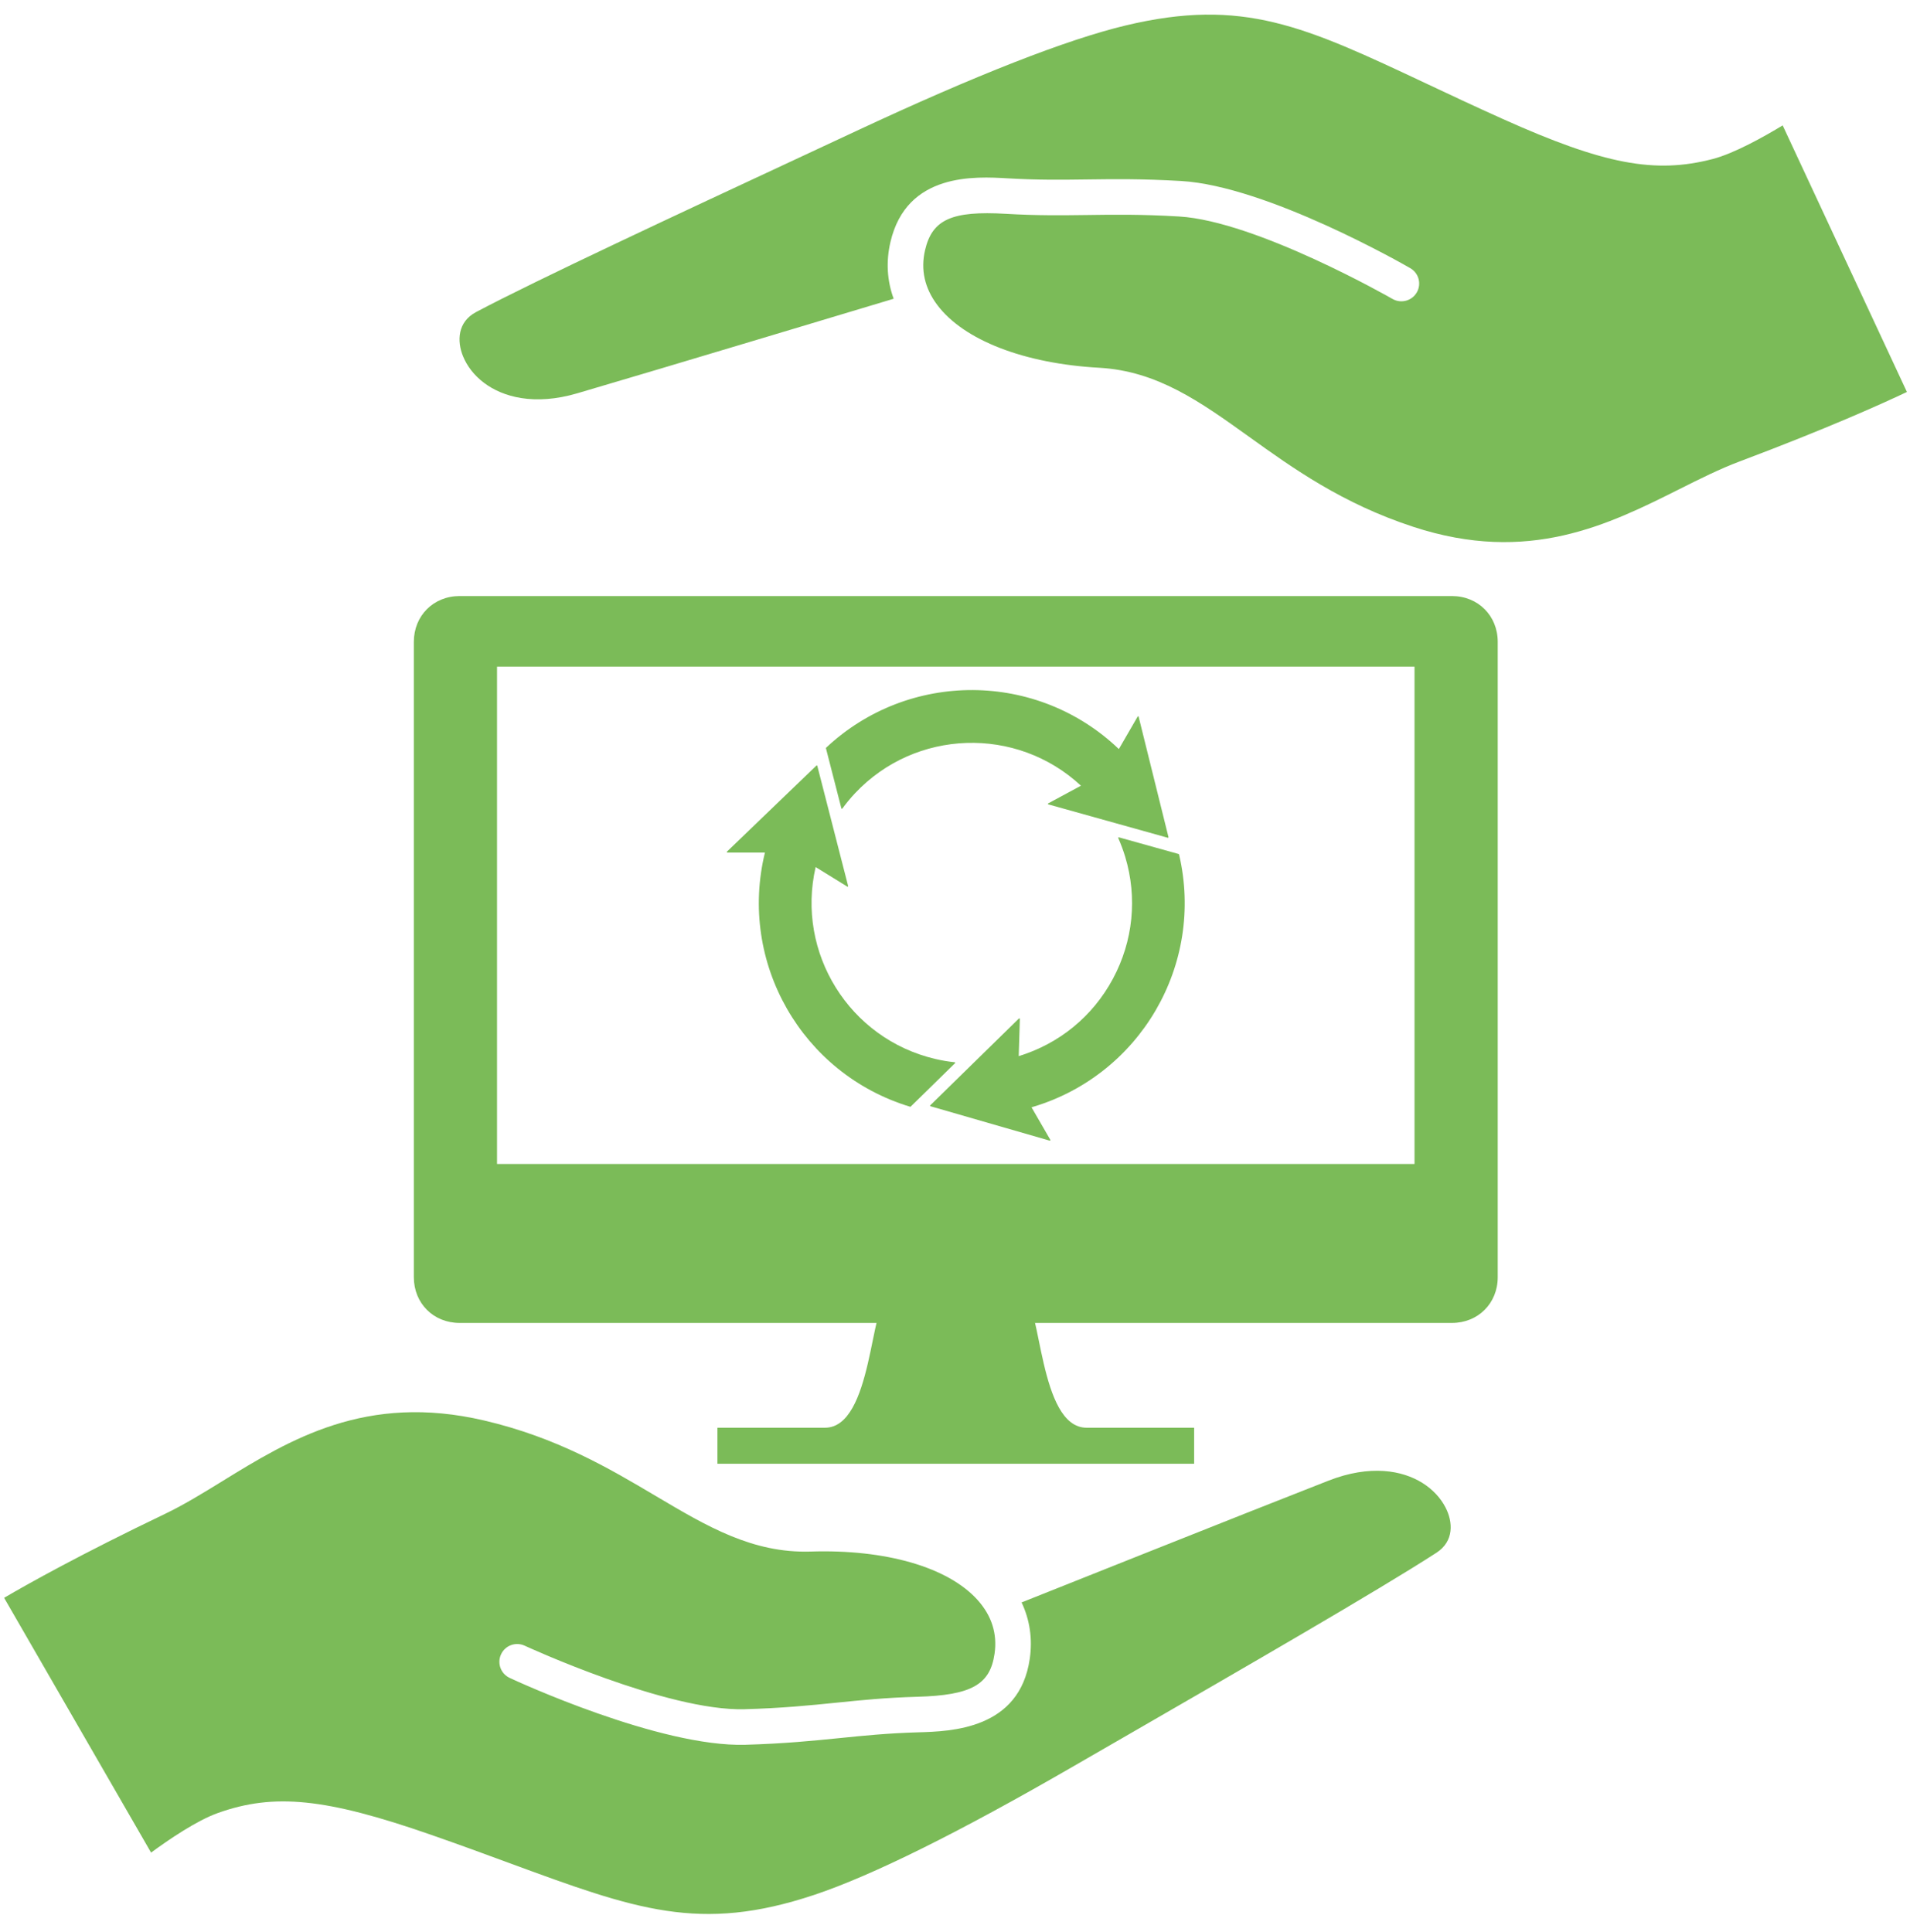 <?xml version="1.0" encoding="UTF-8"?>
<svg preserveAspectRatio="xMidYMid slice" xmlns="http://www.w3.org/2000/svg" xmlns:xlink="http://www.w3.org/1999/xlink" width="170px" height="172px" viewBox="0 0 85 86">
  <!-- Generator: Sketch 55.2 (78181) - https://sketchapp.com -->
  <title>icon-reutilisable</title>
  <desc>Created with Sketch.</desc>
  <g id="ecotrel---UI" stroke="none" stroke-width="1" fill="none" fill-rule="evenodd">
    <g id="ecotrel-layout-citoyen" transform="translate(-680, -1461)" fill="#7BBB58">
      <g id="Appareil-est-réutilisable,-que-faire" transform="translate(678, 1459)">
        <g id="Group-13" transform="translate(2.182, 2.182)">
          <g id="Group-3" transform="translate(0, 62.595)">
            <path d="M7.157,4.602 C7.997,4.2 8.832,3.687 9.716,3.143 C12.707,1.302 16.102,-0.788 21.36,0.443 C24.607,1.2 26.937,2.581 28.995,3.8 C31.313,5.176 33.32,6.356 35.893,6.277 C39.237,6.169 42.014,6.973 43.325,8.434 C43.952,9.134 44.206,9.935 44.079,10.82 C43.881,12.205 43.045,12.672 40.638,12.74 C39.224,12.78 38.154,12.89 37.023,13.005 C35.847,13.124 34.63,13.247 32.948,13.294 C29.493,13.387 23.23,10.494 23.167,10.466 C22.769,10.283 22.301,10.453 22.116,10.85 C21.932,11.246 22.103,11.716 22.5,11.9 C22.769,12.027 29.161,14.987 32.992,14.876 C34.733,14.825 35.979,14.7 37.181,14.579 C38.284,14.467 39.326,14.362 40.683,14.322 C42.147,14.28 45.195,14.192 45.646,11.043 C45.773,10.16 45.646,9.314 45.281,8.54 C45.298,8.534 45.315,8.528 45.331,8.521 C45.436,8.481 55.714,4.378 58.948,3.118 C59.863,2.761 60.689,2.642 61.408,2.692 C62.755,2.786 63.72,3.477 64.152,4.323 C64.477,4.956 64.539,5.812 63.745,6.329 C61.189,7.985 55.006,11.553 50.037,14.421 L47.609,15.822 C42.512,18.771 38.624,20.7 36.053,21.557 C30.954,23.256 28.124,22.215 22.486,20.141 C21.418,19.747 20.259,19.321 18.977,18.875 C14.317,17.253 12.016,17.019 9.511,17.914 C8.574,18.248 7.323,19.1 6.541,19.675 L0.001,8.336 C1.052,7.719 3.403,6.401 7.157,4.602" id="Fill-1"></path>
          </g>
          <g id="Group-6" transform="translate(19.902, 0.384)">
            <path d="M57.324,19.975 C56.451,20.303 55.575,20.742 54.647,21.207 C51.507,22.779 47.944,24.567 42.812,22.881 C39.643,21.845 37.442,20.265 35.5,18.871 C33.309,17.299 31.413,15.95 28.842,15.802 C25.502,15.619 22.806,14.577 21.627,13.007 C21.063,12.255 20.88,11.434 21.084,10.564 C21.402,9.202 22.276,8.809 24.68,8.95 C26.09,9.033 27.167,9.017 28.303,9.003 C29.486,8.986 30.708,8.969 32.388,9.069 C35.838,9.276 41.826,12.704 41.886,12.739 C42.266,12.955 42.747,12.827 42.967,12.449 C43.185,12.07 43.055,11.586 42.675,11.368 C42.417,11.219 36.309,7.714 32.48,7.49 C30.744,7.388 29.492,7.405 28.282,7.421 C27.174,7.436 26.126,7.45 24.772,7.372 C23.31,7.286 20.267,7.107 19.543,10.205 C19.341,11.072 19.391,11.927 19.687,12.73 C19.67,12.734 19.653,12.739 19.636,12.745 C19.529,12.777 8.931,15.967 5.6,16.94 C4.658,17.216 3.823,17.263 3.112,17.15 C1.78,16.939 0.879,16.168 0.52,15.285 C0.253,14.627 0.266,13.768 1.101,13.323 C3.792,11.897 10.263,8.881 15.463,6.458 L18.001,5.274 C23.338,2.779 27.38,1.196 30.015,0.566 C35.243,-0.681 37.971,0.603 43.407,3.161 C44.435,3.646 45.554,4.172 46.792,4.728 C51.292,6.75 53.566,7.182 56.139,6.51 C57.101,6.259 58.421,5.517 59.25,5.015 L64.779,16.879 C63.678,17.402 61.221,18.51 57.324,19.975" id="Fill-4"></path>
          </g>
          <path d="M21.937,51.622 L62.768,51.622 L62.768,29.488 L21.937,29.488 L21.937,51.622 Z M66.471,28.387 L66.471,56.659 C66.471,57.824 65.596,58.697 64.431,58.697 L20.275,58.697 C19.108,58.697 18.235,57.824 18.235,56.659 L18.235,28.387 C18.235,27.221 19.108,26.346 20.275,26.346 L64.431,26.346 C65.596,26.346 66.471,27.221 66.471,28.387 L66.471,28.387 Z" id="Fill-7"></path>
          <path d="M52.813,63.361 L48.175,63.361 C46.036,63.361 46.158,57.651 45.381,57.651 L45.008,57.651 L39.697,57.651 L39.324,57.651 C38.547,57.651 38.669,63.361 36.53,63.361 L31.892,63.361 L31.746,63.361 L31.746,64.964 L31.892,64.964 L39.682,64.964 L45.024,64.964 L52.813,64.964 L52.959,64.964 L52.959,63.361 L52.813,63.361 Z" id="Fill-9"></path>
          <path d="M52.29,37.846 C52.288,37.842 52.287,37.838 52.283,37.835 C52.283,37.834 52.282,37.834 52.28,37.834 C52.279,37.831 52.276,37.829 52.272,37.829 L52.272,37.827 L49.616,37.086 C49.615,37.086 49.613,37.086 49.612,37.085 C49.609,37.085 49.605,37.085 49.601,37.085 C49.599,37.086 49.598,37.086 49.598,37.086 L49.596,37.086 C49.594,37.088 49.593,37.088 49.593,37.088 C49.591,37.089 49.59,37.089 49.59,37.091 C49.588,37.093 49.587,37.094 49.585,37.096 C49.585,37.096 49.584,37.097 49.584,37.099 C49.582,37.1 49.582,37.1 49.582,37.102 L49.582,37.104 L49.582,37.105 C49.58,37.107 49.58,37.108 49.58,37.108 L49.58,37.111 C49.58,37.113 49.582,37.114 49.582,37.116 C49.582,37.116 49.582,37.118 49.584,37.119 C49.703,37.389 49.806,37.666 49.892,37.948 C50.441,39.772 50.246,41.7 49.347,43.378 C48.451,45.047 46.963,46.269 45.154,46.822 L45.204,45.169 L45.204,45.167 L45.204,45.166 C45.204,45.164 45.204,45.163 45.202,45.161 C45.202,45.159 45.201,45.158 45.201,45.156 C45.199,45.153 45.197,45.152 45.196,45.15 C45.196,45.15 45.194,45.149 45.193,45.149 C45.193,45.147 45.191,45.147 45.19,45.145 C45.186,45.144 45.183,45.144 45.179,45.144 L45.176,45.144 C45.174,45.144 45.172,45.144 45.171,45.144 L45.166,45.147 C45.165,45.147 45.163,45.149 45.161,45.15 L45.158,45.152 L41.217,49.011 C41.217,49.013 41.216,49.013 41.216,49.014 C41.214,49.016 41.213,49.016 41.213,49.017 C41.213,49.019 41.211,49.021 41.211,49.022 C41.211,49.024 41.211,49.025 41.209,49.025 L41.209,49.032 C41.209,49.035 41.211,49.039 41.213,49.043 C41.214,49.044 41.216,49.044 41.216,49.046 C41.216,49.046 41.217,49.046 41.217,49.046 C41.219,49.049 41.22,49.05 41.224,49.05 C41.224,49.052 41.224,49.052 41.225,49.052 C41.225,49.053 41.227,49.053 41.227,49.053 L46.528,50.583 C46.529,50.583 46.531,50.583 46.533,50.584 L46.542,50.584 C46.544,50.583 46.545,50.583 46.547,50.583 L46.55,50.581 C46.551,50.58 46.553,50.578 46.554,50.578 C46.556,50.577 46.558,50.575 46.559,50.573 C46.559,50.572 46.561,50.57 46.561,50.57 C46.562,50.566 46.564,50.561 46.562,50.556 C46.562,50.555 46.562,50.553 46.561,50.552 C46.561,50.55 46.559,50.548 46.559,50.547 L46.559,50.545 L45.724,49.1 C50.555,47.687 53.437,42.751 52.29,37.848 L52.29,37.846" id="Fill-10"></path>
          <path d="M46.465,35.574 L46.461,35.575 C46.459,35.577 46.458,35.578 46.458,35.58 C46.456,35.583 46.455,35.585 46.455,35.588 C46.453,35.589 46.453,35.593 46.453,35.594 L46.453,35.599 C46.453,35.6 46.455,35.6 46.455,35.602 C46.455,35.604 46.455,35.605 46.456,35.607 C46.458,35.608 46.461,35.611 46.462,35.615 C46.464,35.615 46.465,35.616 46.467,35.616 L46.467,35.616 C46.469,35.616 46.47,35.618 46.47,35.618 L46.473,35.619 L51.787,37.103 L51.787,37.103 C51.787,37.103 51.789,37.103 51.79,37.105 C51.801,37.106 51.814,37.098 51.817,37.088 C51.818,37.086 51.818,37.086 51.818,37.086 L51.818,37.078 L51.818,37.073 L50.491,31.719 L50.491,31.716 C50.491,31.714 50.491,31.714 50.49,31.713 C50.488,31.708 50.486,31.705 50.483,31.703 C50.483,31.702 50.482,31.7 50.482,31.7 L50.48,31.7 C50.479,31.699 50.479,31.699 50.477,31.699 C50.475,31.697 50.474,31.697 50.472,31.697 C50.471,31.697 50.469,31.697 50.468,31.697 L50.464,31.697 C50.463,31.697 50.463,31.697 50.461,31.697 C50.458,31.699 50.457,31.699 50.455,31.7 C50.454,31.702 50.452,31.702 50.452,31.703 C50.45,31.705 50.447,31.706 50.447,31.71 L50.446,31.711 L49.61,33.156 C45.973,29.679 40.257,29.651 36.584,33.095 C36.582,33.095 36.582,33.096 36.581,33.096 C36.579,33.098 36.579,33.098 36.578,33.099 C36.576,33.103 36.575,33.107 36.575,33.11 L36.575,33.117 C36.575,33.118 36.575,33.12 36.575,33.121 L36.575,33.121 L37.261,35.795 L37.261,35.796 C37.261,35.796 37.262,35.798 37.262,35.799 C37.264,35.803 37.266,35.804 37.269,35.807 C37.269,35.807 37.27,35.809 37.27,35.809 C37.27,35.809 37.27,35.809 37.272,35.809 L37.272,35.81 C37.273,35.81 37.275,35.81 37.275,35.812 C37.277,35.812 37.28,35.814 37.281,35.814 C37.284,35.814 37.288,35.814 37.292,35.814 C37.292,35.812 37.292,35.812 37.294,35.812 C37.295,35.81 37.298,35.809 37.3,35.807 C37.302,35.807 37.303,35.806 37.305,35.804 C37.479,35.566 37.668,35.337 37.87,35.122 C40.555,32.267 45.057,32.119 47.923,34.787 L46.465,35.574 L46.465,35.574" id="Fill-11"></path>
          <path d="M42.32,47.137 C42.322,47.136 42.323,47.134 42.323,47.133 C42.325,47.131 42.325,47.13 42.326,47.128 L42.326,47.125 L42.326,47.123 C42.328,47.123 42.328,47.123 42.328,47.122 L42.328,47.119 C42.328,47.115 42.326,47.112 42.325,47.109 C42.323,47.108 42.323,47.106 42.322,47.104 C42.322,47.104 42.322,47.103 42.32,47.103 C42.32,47.103 42.32,47.101 42.318,47.101 C42.318,47.101 42.317,47.1 42.317,47.1 C42.315,47.1 42.315,47.098 42.314,47.098 C42.312,47.097 42.309,47.097 42.306,47.095 L42.304,47.095 C42.013,47.064 41.72,47.014 41.433,46.946 C37.617,46.05 35.237,42.225 36.116,38.408 L37.523,39.276 L37.523,39.277 C37.525,39.277 37.526,39.277 37.528,39.279 C37.53,39.279 37.531,39.28 37.533,39.28 L37.537,39.28 L37.539,39.28 L37.542,39.28 C37.544,39.279 37.545,39.279 37.547,39.277 C37.55,39.277 37.553,39.274 37.555,39.273 C37.556,39.271 37.558,39.269 37.558,39.269 C37.559,39.268 37.559,39.266 37.561,39.265 L37.561,39.26 C37.563,39.257 37.563,39.252 37.561,39.247 L36.19,33.902 C36.188,33.902 36.188,33.902 36.188,33.902 C36.188,33.899 36.188,33.899 36.187,33.898 L36.187,33.896 C36.185,33.895 36.185,33.893 36.184,33.891 C36.179,33.888 36.174,33.885 36.169,33.884 L36.163,33.884 C36.162,33.884 36.16,33.885 36.159,33.885 C36.157,33.885 36.154,33.887 36.152,33.887 C36.151,33.888 36.151,33.888 36.149,33.89 C36.149,33.891 36.148,33.891 36.148,33.893 L32.172,37.718 L32.17,37.72 C32.17,37.72 32.169,37.721 32.169,37.721 C32.167,37.723 32.167,37.723 32.167,37.724 C32.167,37.726 32.166,37.727 32.166,37.729 C32.166,37.729 32.164,37.731 32.164,37.732 L32.164,37.737 L32.164,37.738 C32.164,37.74 32.164,37.742 32.166,37.743 C32.166,37.746 32.166,37.748 32.167,37.749 C32.167,37.751 32.167,37.751 32.169,37.753 L32.169,37.754 C32.17,37.754 32.17,37.756 32.172,37.756 C32.172,37.757 32.174,37.757 32.175,37.759 C32.177,37.759 32.178,37.76 32.18,37.76 C32.18,37.76 32.181,37.76 32.183,37.762 L32.188,37.762 L32.189,37.762 L33.86,37.762 C32.667,42.651 35.5,47.617 40.32,49.074 C40.322,49.074 40.324,49.076 40.325,49.076 C40.328,49.076 40.328,49.076 40.331,49.076 C40.333,49.076 40.335,49.076 40.336,49.074 C40.338,49.074 40.339,49.074 40.341,49.073 C40.342,49.071 40.344,49.071 40.346,49.069 L40.349,49.066 L42.317,47.139 L42.32,47.137 Z" id="Fill-12"></path>
        </g>
      </g>
    </g>
  </g>
</svg>
